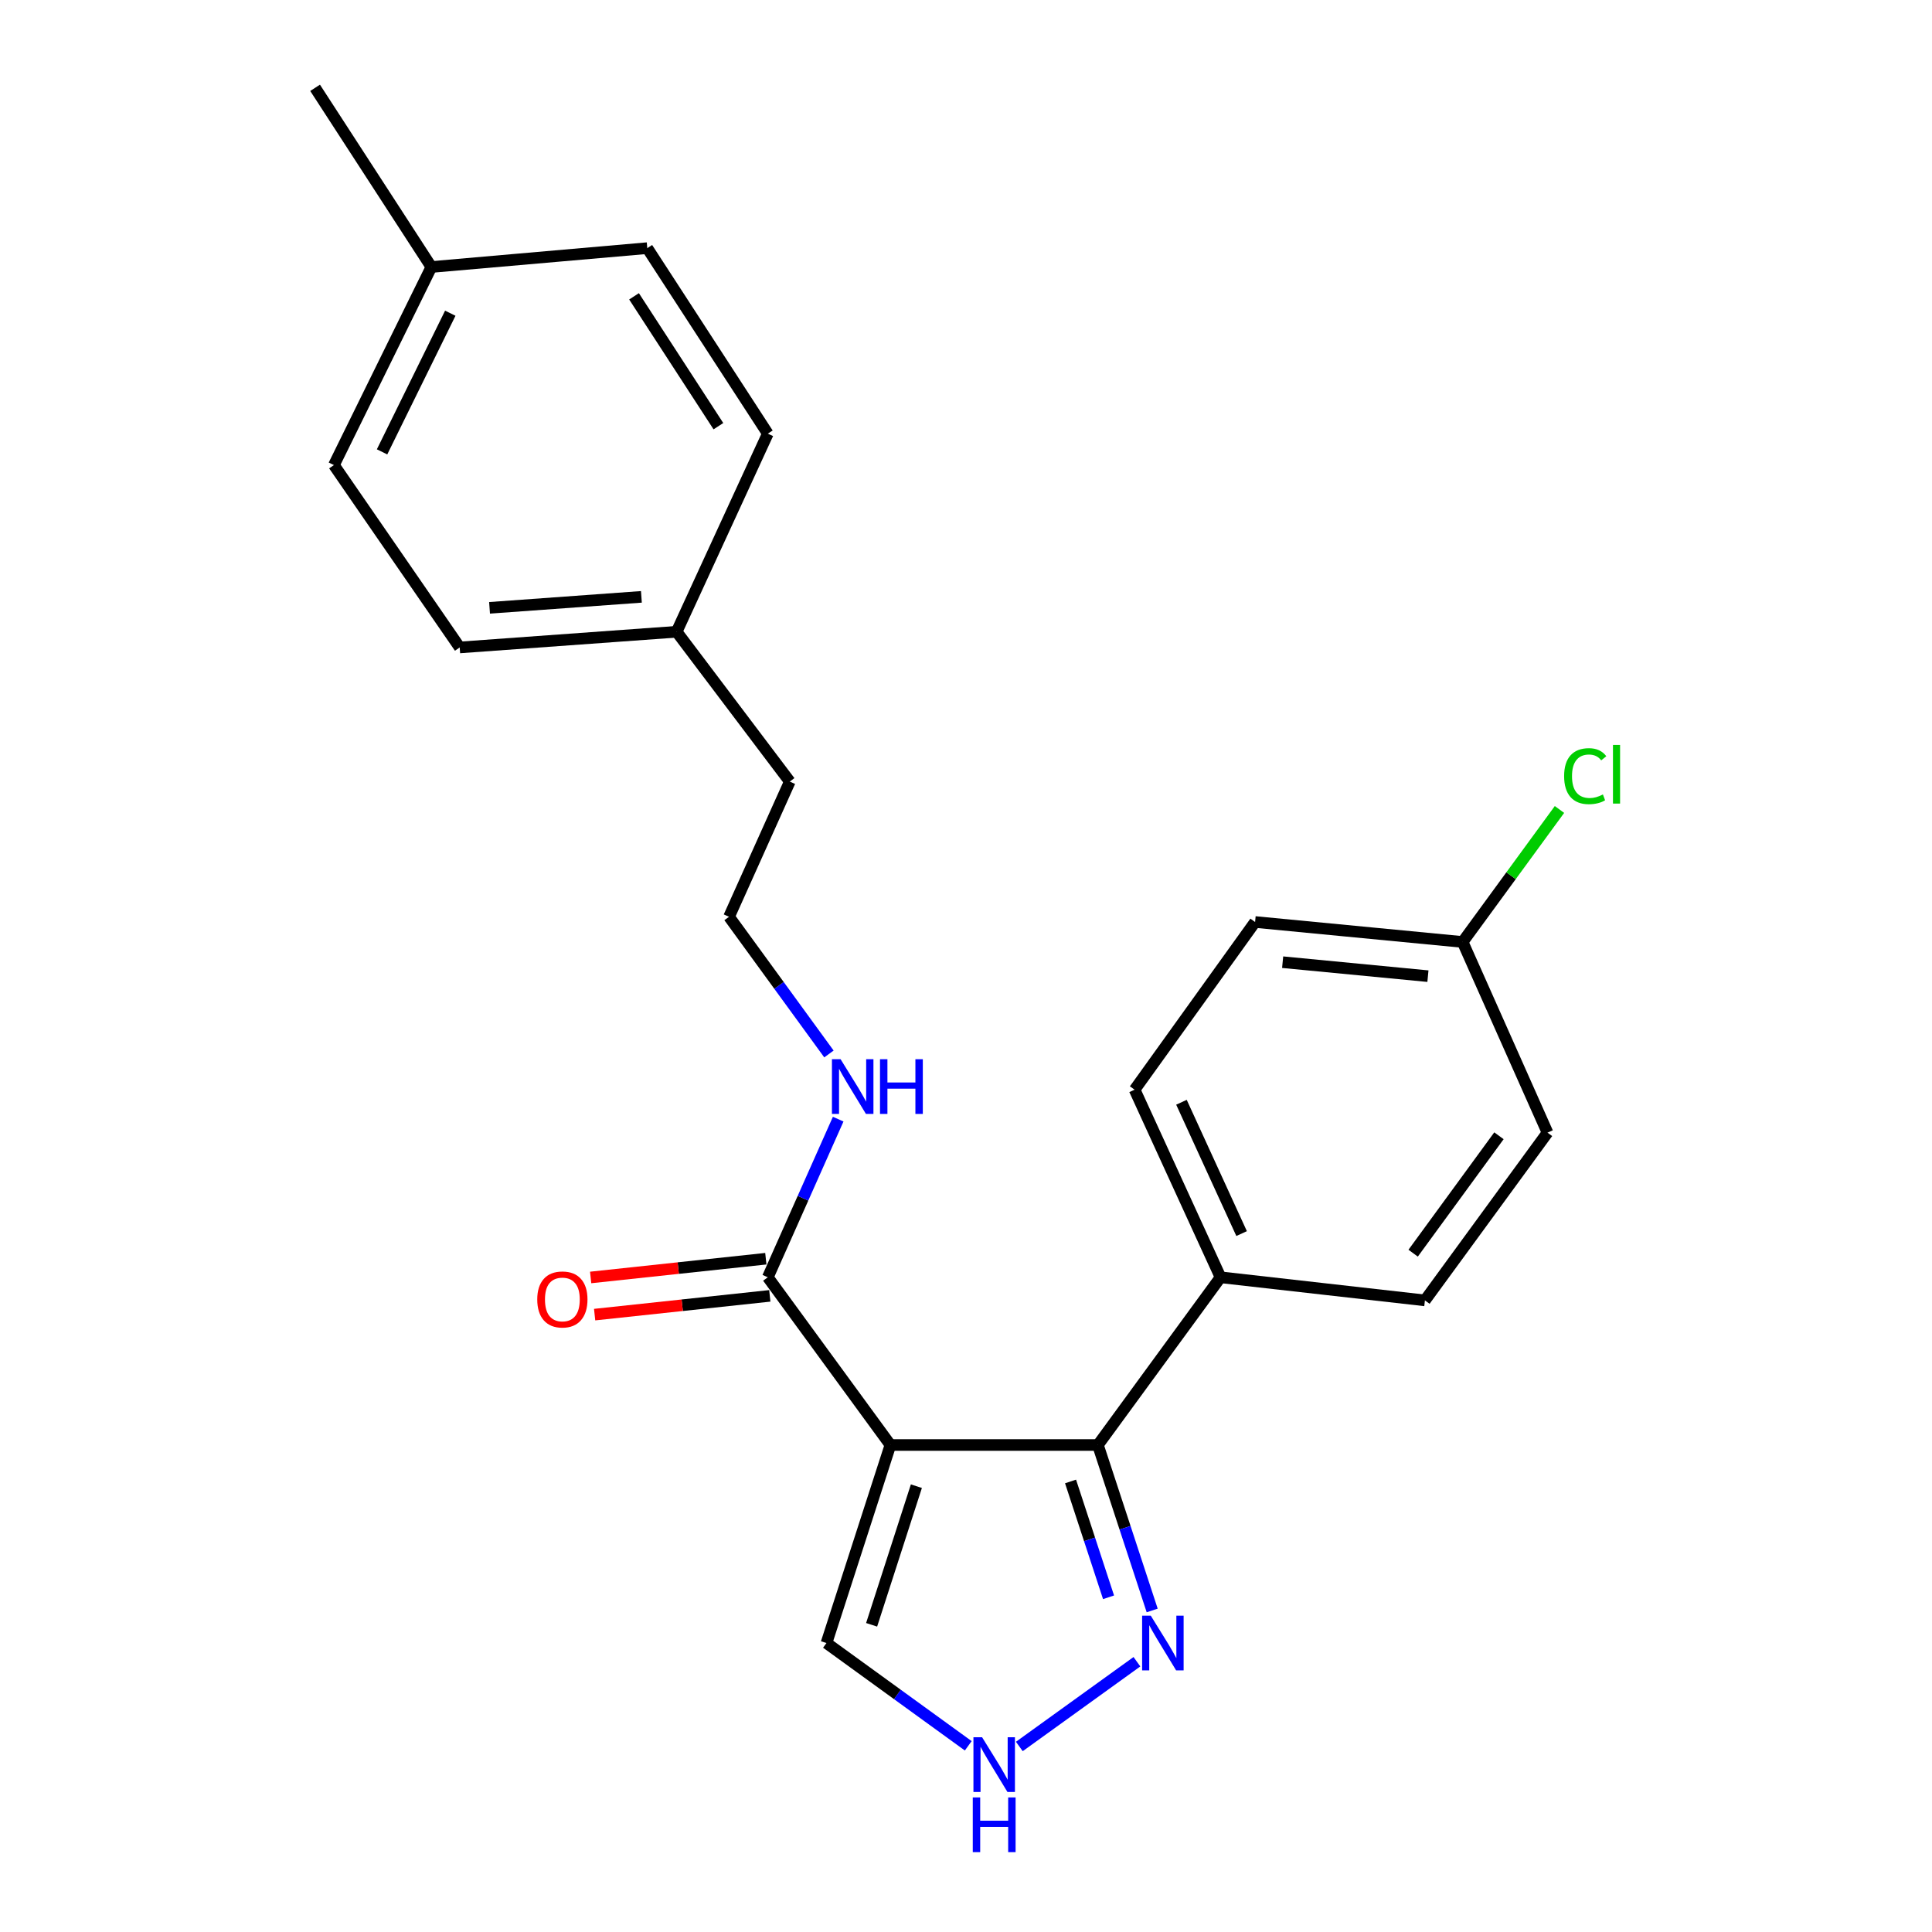 <?xml version='1.0' encoding='iso-8859-1'?>
<svg version='1.1' baseProfile='full'
              xmlns='http://www.w3.org/2000/svg'
                      xmlns:rdkit='http://www.rdkit.org/xml'
                      xmlns:xlink='http://www.w3.org/1999/xlink'
                  xml:space='preserve'
width='1000px' height='1000px' viewBox='0 0 1000 1000'>
<!-- END OF HEADER -->
<rect style='opacity:1.0;fill:#FFFFFF;stroke:none' width='1000' height='1000' x='0' y='0'> </rect>
<path class='bond-0' d='M 460.881,747.928 L 568.273,747.928' style='fill:none;fill-rule:evenodd;stroke:#000000;stroke-width:6px;stroke-linecap:butt;stroke-linejoin:miter;stroke-opacity:1' />
<path class='bond-2' d='M 460.881,747.928 L 397.419,661.121' style='fill:none;fill-rule:evenodd;stroke:#000000;stroke-width:6px;stroke-linecap:butt;stroke-linejoin:miter;stroke-opacity:1' />
<path class='bond-4' d='M 460.881,747.928 L 427.78,850.432' style='fill:none;fill-rule:evenodd;stroke:#000000;stroke-width:6px;stroke-linecap:butt;stroke-linejoin:miter;stroke-opacity:1' />
<path class='bond-4' d='M 474.318,769.246 L 451.148,840.999' style='fill:none;fill-rule:evenodd;stroke:#000000;stroke-width:6px;stroke-linecap:butt;stroke-linejoin:miter;stroke-opacity:1' />
<path class='bond-1' d='M 568.273,747.928 L 582.321,790.751' style='fill:none;fill-rule:evenodd;stroke:#000000;stroke-width:6px;stroke-linecap:butt;stroke-linejoin:miter;stroke-opacity:1' />
<path class='bond-1' d='M 582.321,790.751 L 596.37,833.575' style='fill:none;fill-rule:evenodd;stroke:#0000FF;stroke-width:6px;stroke-linecap:butt;stroke-linejoin:miter;stroke-opacity:1' />
<path class='bond-1' d='M 554.113,766.803 L 563.947,796.779' style='fill:none;fill-rule:evenodd;stroke:#000000;stroke-width:6px;stroke-linecap:butt;stroke-linejoin:miter;stroke-opacity:1' />
<path class='bond-1' d='M 563.947,796.779 L 573.781,826.756' style='fill:none;fill-rule:evenodd;stroke:#0000FF;stroke-width:6px;stroke-linecap:butt;stroke-linejoin:miter;stroke-opacity:1' />
<path class='bond-5' d='M 568.273,747.928 L 631.745,661.121' style='fill:none;fill-rule:evenodd;stroke:#000000;stroke-width:6px;stroke-linecap:butt;stroke-linejoin:miter;stroke-opacity:1' />
<path class='bond-23' d='M 588.469,860.111 L 527.604,903.975' style='fill:none;fill-rule:evenodd;stroke:#0000FF;stroke-width:6px;stroke-linecap:butt;stroke-linejoin:miter;stroke-opacity:1' />
<path class='bond-6' d='M 396.39,651.507 L 351.057,656.361' style='fill:none;fill-rule:evenodd;stroke:#000000;stroke-width:6px;stroke-linecap:butt;stroke-linejoin:miter;stroke-opacity:1' />
<path class='bond-6' d='M 351.057,656.361 L 305.724,661.216' style='fill:none;fill-rule:evenodd;stroke:#FF0000;stroke-width:6px;stroke-linecap:butt;stroke-linejoin:miter;stroke-opacity:1' />
<path class='bond-6' d='M 398.449,670.735 L 353.116,675.59' style='fill:none;fill-rule:evenodd;stroke:#000000;stroke-width:6px;stroke-linecap:butt;stroke-linejoin:miter;stroke-opacity:1' />
<path class='bond-6' d='M 353.116,675.59 L 307.783,680.445' style='fill:none;fill-rule:evenodd;stroke:#FF0000;stroke-width:6px;stroke-linecap:butt;stroke-linejoin:miter;stroke-opacity:1' />
<path class='bond-7' d='M 397.419,661.121 L 415.632,620.196' style='fill:none;fill-rule:evenodd;stroke:#000000;stroke-width:6px;stroke-linecap:butt;stroke-linejoin:miter;stroke-opacity:1' />
<path class='bond-7' d='M 415.632,620.196 L 433.845,579.271' style='fill:none;fill-rule:evenodd;stroke:#0000FF;stroke-width:6px;stroke-linecap:butt;stroke-linejoin:miter;stroke-opacity:1' />
<path class='bond-3' d='M 501.167,903.628 L 464.474,877.03' style='fill:none;fill-rule:evenodd;stroke:#0000FF;stroke-width:6px;stroke-linecap:butt;stroke-linejoin:miter;stroke-opacity:1' />
<path class='bond-3' d='M 464.474,877.03 L 427.78,850.432' style='fill:none;fill-rule:evenodd;stroke:#000000;stroke-width:6px;stroke-linecap:butt;stroke-linejoin:miter;stroke-opacity:1' />
<path class='bond-8' d='M 631.745,661.121 L 587.267,564.021' style='fill:none;fill-rule:evenodd;stroke:#000000;stroke-width:6px;stroke-linecap:butt;stroke-linejoin:miter;stroke-opacity:1' />
<path class='bond-8' d='M 642.655,638.502 L 611.521,570.533' style='fill:none;fill-rule:evenodd;stroke:#000000;stroke-width:6px;stroke-linecap:butt;stroke-linejoin:miter;stroke-opacity:1' />
<path class='bond-9' d='M 631.745,661.121 L 737.537,673.078' style='fill:none;fill-rule:evenodd;stroke:#000000;stroke-width:6px;stroke-linecap:butt;stroke-linejoin:miter;stroke-opacity:1' />
<path class='bond-20' d='M 429.058,545.532 L 403.204,510.03' style='fill:none;fill-rule:evenodd;stroke:#0000FF;stroke-width:6px;stroke-linecap:butt;stroke-linejoin:miter;stroke-opacity:1' />
<path class='bond-20' d='M 403.204,510.03 L 377.35,474.528' style='fill:none;fill-rule:evenodd;stroke:#000000;stroke-width:6px;stroke-linecap:butt;stroke-linejoin:miter;stroke-opacity:1' />
<path class='bond-12' d='M 587.267,564.021 L 649.633,477.225' style='fill:none;fill-rule:evenodd;stroke:#000000;stroke-width:6px;stroke-linecap:butt;stroke-linejoin:miter;stroke-opacity:1' />
<path class='bond-11' d='M 737.537,673.078 L 800.988,586.26' style='fill:none;fill-rule:evenodd;stroke:#000000;stroke-width:6px;stroke-linecap:butt;stroke-linejoin:miter;stroke-opacity:1' />
<path class='bond-11' d='M 731.441,648.645 L 775.857,587.872' style='fill:none;fill-rule:evenodd;stroke:#000000;stroke-width:6px;stroke-linecap:butt;stroke-linejoin:miter;stroke-opacity:1' />
<path class='bond-10' d='M 757.057,487.56 L 800.988,586.26' style='fill:none;fill-rule:evenodd;stroke:#000000;stroke-width:6px;stroke-linecap:butt;stroke-linejoin:miter;stroke-opacity:1' />
<path class='bond-14' d='M 757.057,487.56 L 782.121,453.27' style='fill:none;fill-rule:evenodd;stroke:#000000;stroke-width:6px;stroke-linecap:butt;stroke-linejoin:miter;stroke-opacity:1' />
<path class='bond-14' d='M 782.121,453.27 L 807.185,418.981' style='fill:none;fill-rule:evenodd;stroke:#00CC00;stroke-width:6px;stroke-linecap:butt;stroke-linejoin:miter;stroke-opacity:1' />
<path class='bond-24' d='M 757.057,487.56 L 649.633,477.225' style='fill:none;fill-rule:evenodd;stroke:#000000;stroke-width:6px;stroke-linecap:butt;stroke-linejoin:miter;stroke-opacity:1' />
<path class='bond-24' d='M 739.092,505.259 L 663.895,498.024' style='fill:none;fill-rule:evenodd;stroke:#000000;stroke-width:6px;stroke-linecap:butt;stroke-linejoin:miter;stroke-opacity:1' />
<path class='bond-13' d='M 350.223,326.998 L 408.797,404.545' style='fill:none;fill-rule:evenodd;stroke:#000000;stroke-width:6px;stroke-linecap:butt;stroke-linejoin:miter;stroke-opacity:1' />
<path class='bond-18' d='M 350.223,326.998 L 397.419,224.463' style='fill:none;fill-rule:evenodd;stroke:#000000;stroke-width:6px;stroke-linecap:butt;stroke-linejoin:miter;stroke-opacity:1' />
<path class='bond-19' d='M 350.223,326.998 L 237.943,335.12' style='fill:none;fill-rule:evenodd;stroke:#000000;stroke-width:6px;stroke-linecap:butt;stroke-linejoin:miter;stroke-opacity:1' />
<path class='bond-19' d='M 331.986,308.929 L 253.39,314.614' style='fill:none;fill-rule:evenodd;stroke:#000000;stroke-width:6px;stroke-linecap:butt;stroke-linejoin:miter;stroke-opacity:1' />
<path class='bond-15' d='M 223.278,138.203 L 172.837,240.728' style='fill:none;fill-rule:evenodd;stroke:#000000;stroke-width:6px;stroke-linecap:butt;stroke-linejoin:miter;stroke-opacity:1' />
<path class='bond-15' d='M 233.064,162.119 L 197.755,233.886' style='fill:none;fill-rule:evenodd;stroke:#000000;stroke-width:6px;stroke-linecap:butt;stroke-linejoin:miter;stroke-opacity:1' />
<path class='bond-22' d='M 223.278,138.203 L 163.093,45.455' style='fill:none;fill-rule:evenodd;stroke:#000000;stroke-width:6px;stroke-linecap:butt;stroke-linejoin:miter;stroke-opacity:1' />
<path class='bond-25' d='M 223.278,138.203 L 335.032,128.437' style='fill:none;fill-rule:evenodd;stroke:#000000;stroke-width:6px;stroke-linecap:butt;stroke-linejoin:miter;stroke-opacity:1' />
<path class='bond-16' d='M 335.032,128.437 L 397.419,224.463' style='fill:none;fill-rule:evenodd;stroke:#000000;stroke-width:6px;stroke-linecap:butt;stroke-linejoin:miter;stroke-opacity:1' />
<path class='bond-16' d='M 328.174,153.377 L 371.845,220.594' style='fill:none;fill-rule:evenodd;stroke:#000000;stroke-width:6px;stroke-linecap:butt;stroke-linejoin:miter;stroke-opacity:1' />
<path class='bond-17' d='M 172.837,240.728 L 237.943,335.12' style='fill:none;fill-rule:evenodd;stroke:#000000;stroke-width:6px;stroke-linecap:butt;stroke-linejoin:miter;stroke-opacity:1' />
<path class='bond-21' d='M 377.35,474.528 L 408.797,404.545' style='fill:none;fill-rule:evenodd;stroke:#000000;stroke-width:6px;stroke-linecap:butt;stroke-linejoin:miter;stroke-opacity:1' />
<path  class='atom-2' d='M 595.64 836.272
L 604.92 851.272
Q 605.84 852.752, 607.32 855.432
Q 608.8 858.112, 608.88 858.272
L 608.88 836.272
L 612.64 836.272
L 612.64 864.592
L 608.76 864.592
L 598.8 848.192
Q 597.64 846.272, 596.4 844.072
Q 595.2 841.872, 594.84 841.192
L 594.84 864.592
L 591.16 864.592
L 591.16 836.272
L 595.64 836.272
' fill='#0000FF'/>
<path  class='atom-4' d='M 508.328 899.196
L 517.608 914.196
Q 518.528 915.676, 520.008 918.356
Q 521.488 921.036, 521.568 921.196
L 521.568 899.196
L 525.328 899.196
L 525.328 927.516
L 521.448 927.516
L 511.488 911.116
Q 510.328 909.196, 509.088 906.996
Q 507.888 904.796, 507.528 904.116
L 507.528 927.516
L 503.848 927.516
L 503.848 899.196
L 508.328 899.196
' fill='#0000FF'/>
<path  class='atom-4' d='M 503.508 930.348
L 507.348 930.348
L 507.348 942.388
L 521.828 942.388
L 521.828 930.348
L 525.668 930.348
L 525.668 958.668
L 521.828 958.668
L 521.828 945.588
L 507.348 945.588
L 507.348 958.668
L 503.508 958.668
L 503.508 930.348
' fill='#0000FF'/>
<path  class='atom-7' d='M 278.08 672.589
Q 278.08 665.789, 281.44 661.989
Q 284.8 658.189, 291.08 658.189
Q 297.36 658.189, 300.72 661.989
Q 304.08 665.789, 304.08 672.589
Q 304.08 679.469, 300.68 683.389
Q 297.28 687.269, 291.08 687.269
Q 284.84 687.269, 281.44 683.389
Q 278.08 679.509, 278.08 672.589
M 291.08 684.069
Q 295.4 684.069, 297.72 681.189
Q 300.08 678.269, 300.08 672.589
Q 300.08 667.029, 297.72 664.229
Q 295.4 661.389, 291.08 661.389
Q 286.76 661.389, 284.4 664.189
Q 282.08 666.989, 282.08 672.589
Q 282.08 678.309, 284.4 681.189
Q 286.76 684.069, 291.08 684.069
' fill='#FF0000'/>
<path  class='atom-8' d='M 435.089 548.25
L 444.369 563.25
Q 445.289 564.73, 446.769 567.41
Q 448.249 570.09, 448.329 570.25
L 448.329 548.25
L 452.089 548.25
L 452.089 576.57
L 448.209 576.57
L 438.249 560.17
Q 437.089 558.25, 435.849 556.05
Q 434.649 553.85, 434.289 553.17
L 434.289 576.57
L 430.609 576.57
L 430.609 548.25
L 435.089 548.25
' fill='#0000FF'/>
<path  class='atom-8' d='M 455.489 548.25
L 459.329 548.25
L 459.329 560.29
L 473.809 560.29
L 473.809 548.25
L 477.649 548.25
L 477.649 576.57
L 473.809 576.57
L 473.809 563.49
L 459.329 563.49
L 459.329 576.57
L 455.489 576.57
L 455.489 548.25
' fill='#0000FF'/>
<path  class='atom-15' d='M 809.588 401.732
Q 809.588 394.692, 812.868 391.012
Q 816.188 387.292, 822.468 387.292
Q 828.308 387.292, 831.428 391.412
L 828.788 393.572
Q 826.508 390.572, 822.468 390.572
Q 818.188 390.572, 815.908 393.452
Q 813.668 396.292, 813.668 401.732
Q 813.668 407.332, 815.988 410.212
Q 818.348 413.092, 822.908 413.092
Q 826.028 413.092, 829.668 411.212
L 830.788 414.212
Q 829.308 415.172, 827.068 415.732
Q 824.828 416.292, 822.348 416.292
Q 816.188 416.292, 812.868 412.532
Q 809.588 408.772, 809.588 401.732
' fill='#00CC00'/>
<path  class='atom-15' d='M 834.868 385.572
L 838.548 385.572
L 838.548 415.932
L 834.868 415.932
L 834.868 385.572
' fill='#00CC00'/>
</svg>
